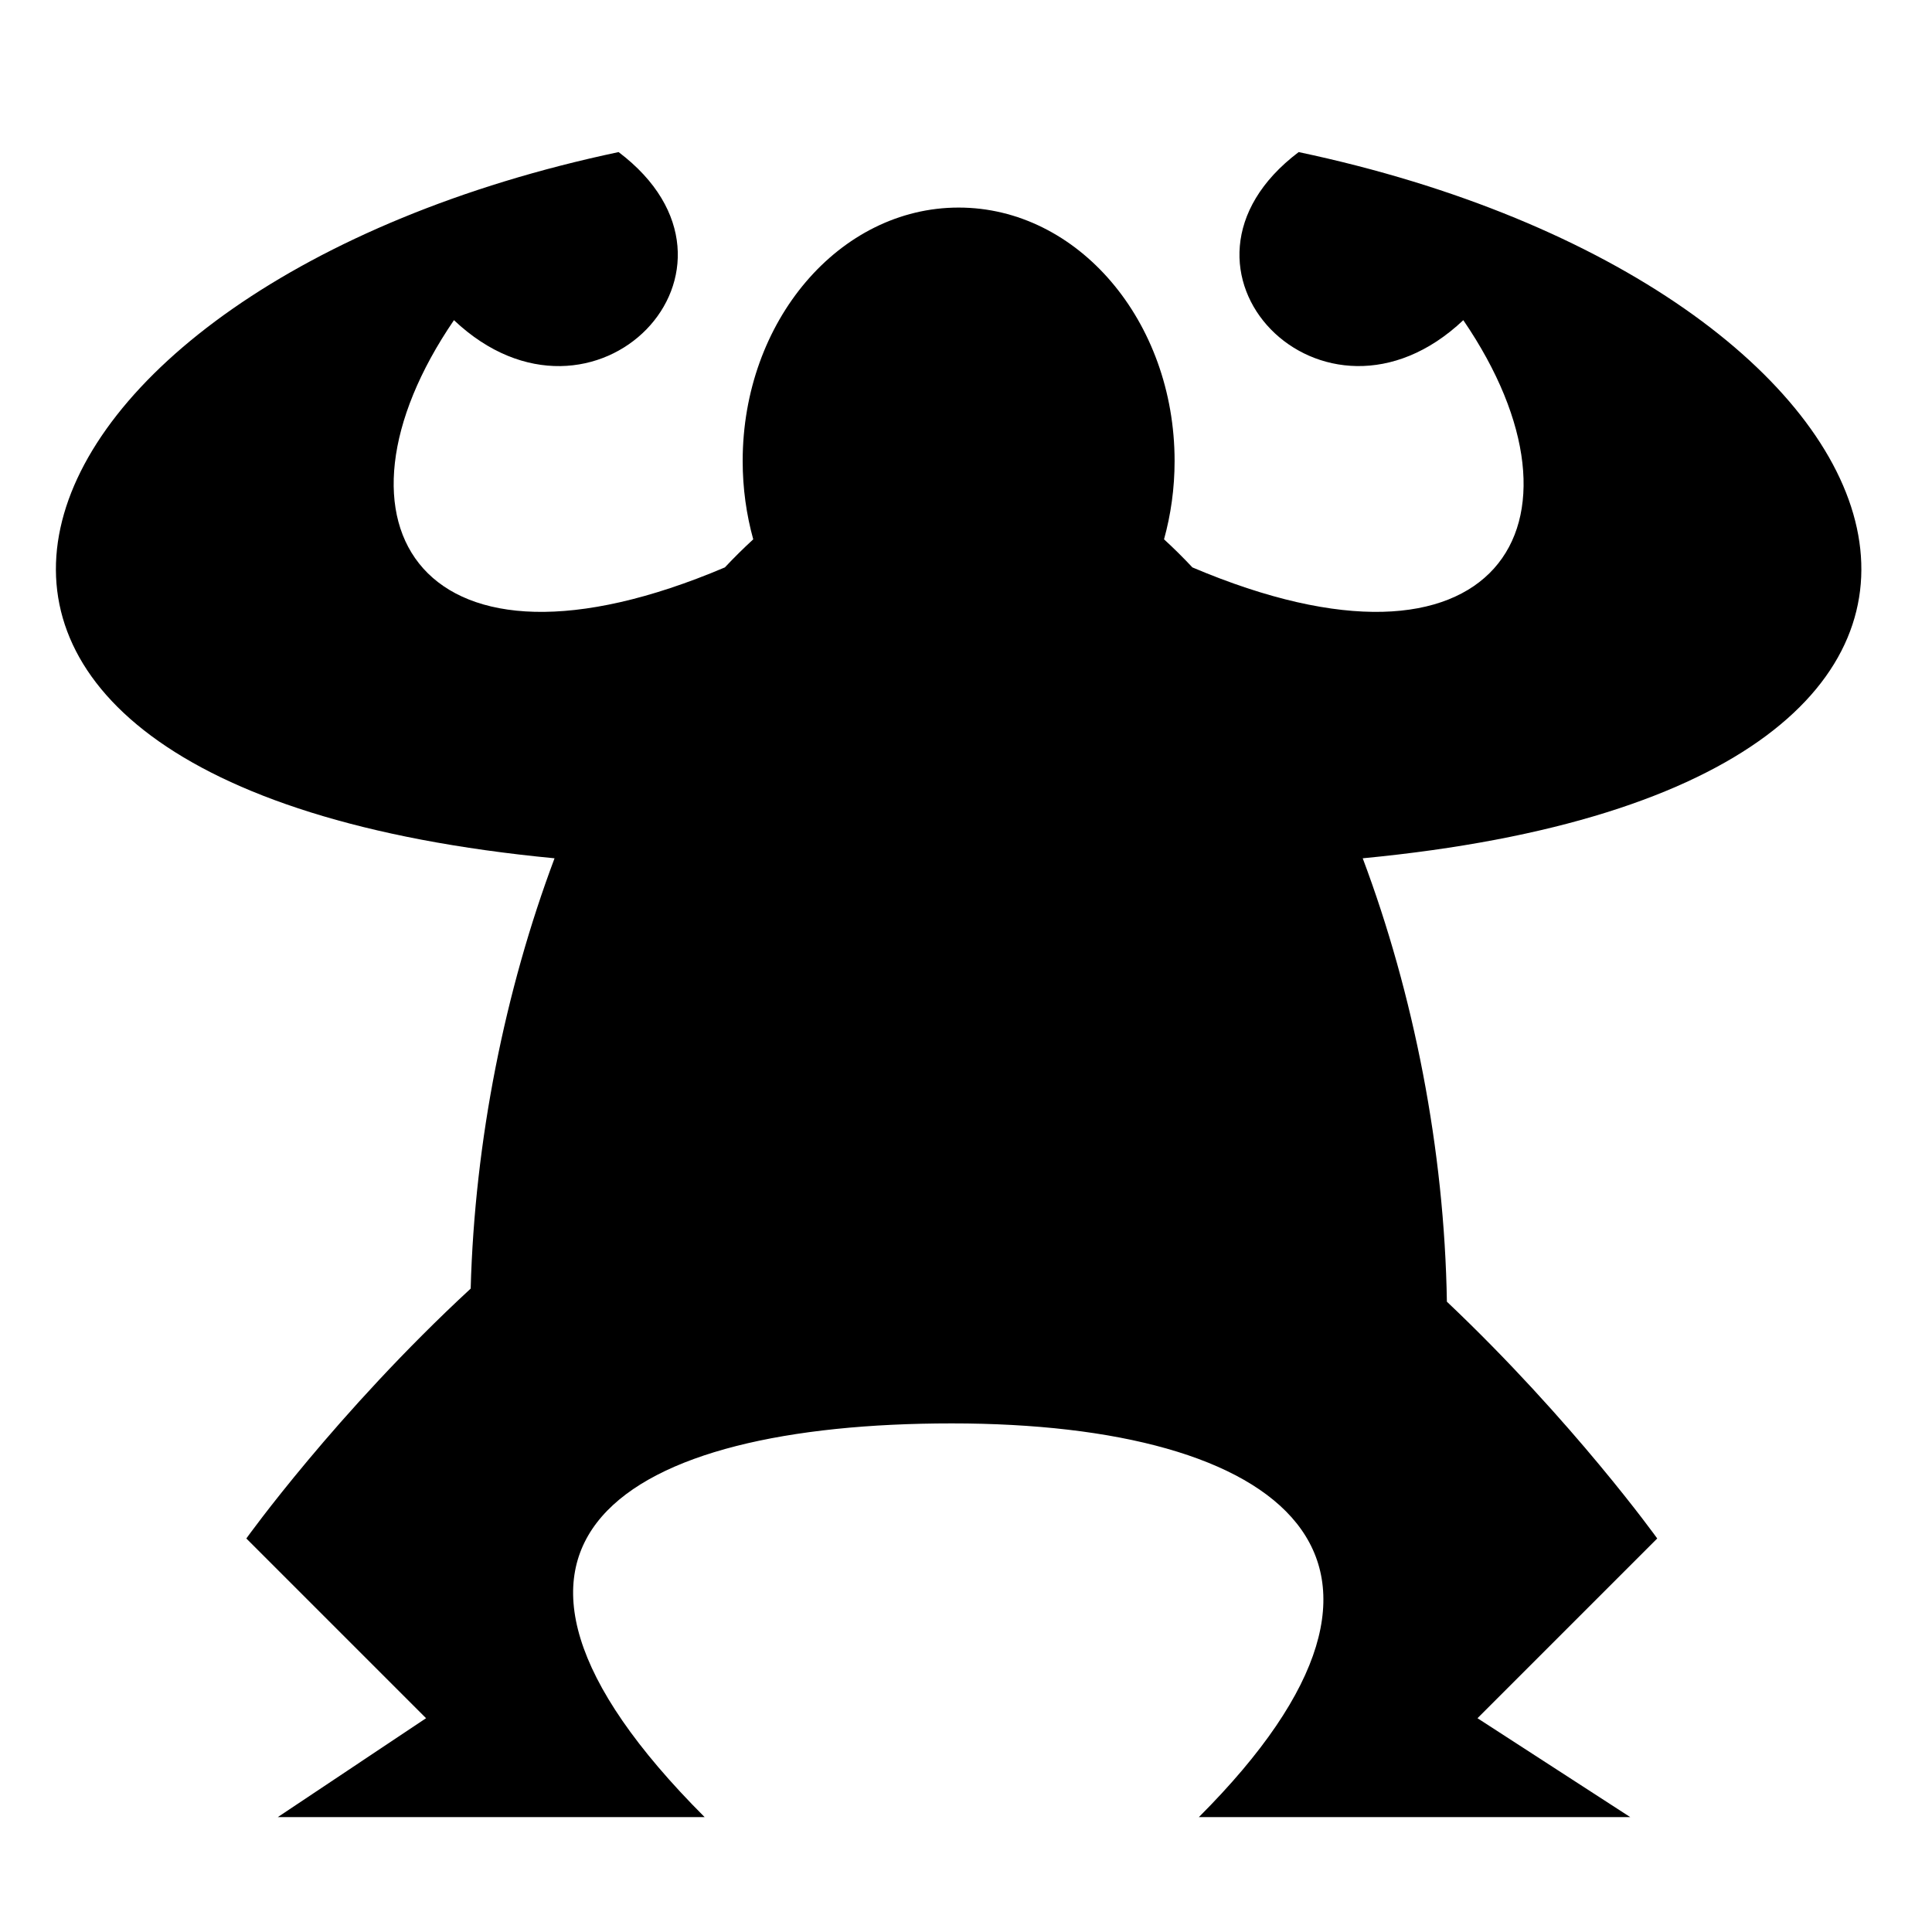 <?xml version="1.0" encoding="utf-8"?>
<!-- Uploaded to: SVG Repo, www.svgrepo.com, Generator: SVG Repo Mixer Tools -->
<svg fill="#000000" width="800px" height="800px" viewBox="0 0 32 32" version="1.1" xmlns="http://www.w3.org/2000/svg">
<title>muscle-fat</title>
<path d="M21.51 2.519c-2.547 1.926 0.408 4.975 2.727 2.784 2.303 3.372 0.547 6.231-4.487 4.095-0.154-0.164-0.31-0.319-0.47-0.465 0.113-0.409 0.175-0.844 0.175-1.297 0-2.318-1.602-4.198-3.577-4.198s-3.577 1.88-3.577 4.198c0 0.453 0.062 0.889 0.175 1.297-0.159 0.146-0.316 0.301-0.47 0.465-5.034 2.136-6.79-0.723-4.487-4.095 2.319 2.192 5.274-0.858 2.727-2.784-10.513 2.221-13.787 10.48-1.061 11.697-0.82 2.185-1.323 4.677-1.389 7.127-2.227 2.059-3.716 4.139-3.716 4.139l2.977 2.977-2.456 1.638h7.070c-4.578-4.579-1.329-6.521 4.093-6.521 5.497 0 8.373 2.241 4.093 6.521h7.145l-2.53-1.638 2.977-2.977c0 0-1.387-1.936-3.484-3.922-0.041-2.52-0.549-5.095-1.394-7.344 12.726-1.217 9.452-9.476-1.061-11.697z"></path>
</svg>